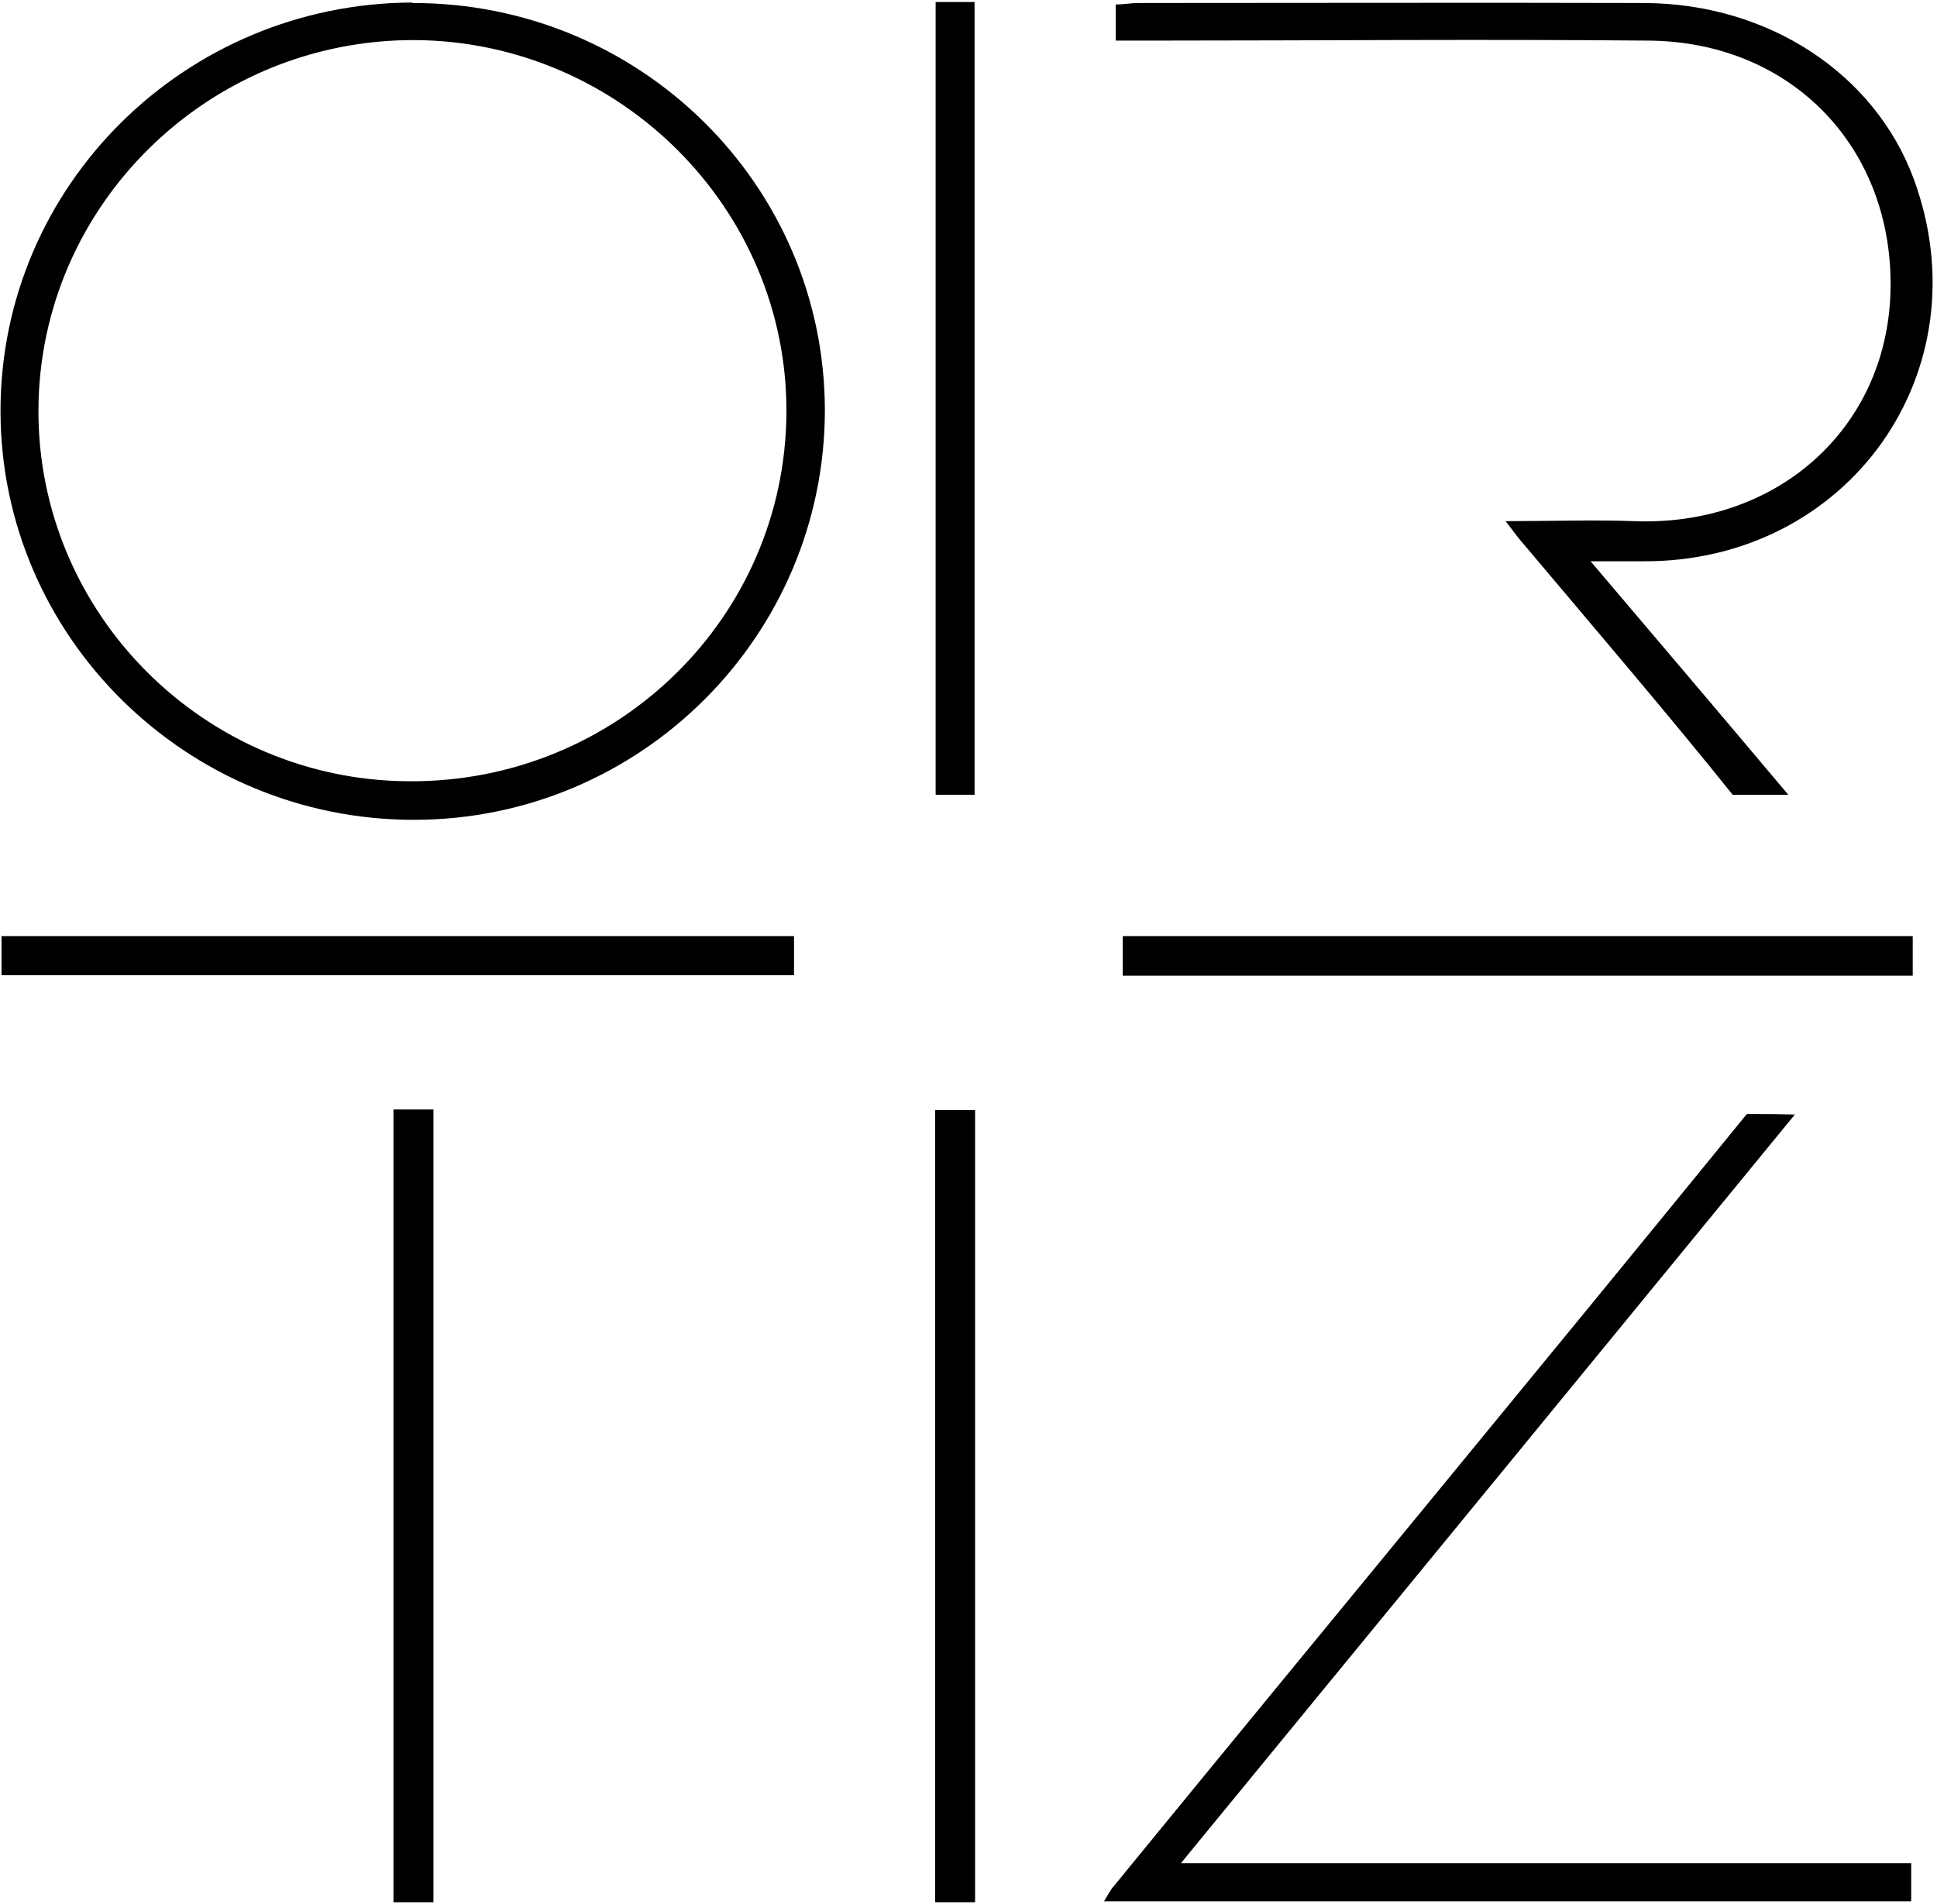 <?xml version="1.0" encoding="UTF-8"?> <svg xmlns="http://www.w3.org/2000/svg" width="60" height="59" viewBox="0 0 60 59" fill="none"><g clip-path="url(#clip0_2_5)"><path d="M12.768 0.093C19.817 0.078 25.535 5.714 25.551 12.7C25.551 19.687 19.864 25.386 12.846 25.401C5.781 25.417 0.016 19.718 0.016 12.732C0.016 5.76 5.718 0.109 12.768 0.078V0.093ZM24.36 12.778C24.392 6.474 19.206 1.289 12.862 1.242C6.47 1.211 1.222 6.35 1.191 12.685C1.159 19.004 6.329 24.19 12.689 24.206C19.112 24.237 24.329 19.128 24.36 12.778Z" fill="black"></path><path d="M59.201 57.727V58.907H34.198C34.308 58.736 34.386 58.565 34.512 58.425C40.935 50.569 47.702 42.387 54.11 34.515C54.877 34.515 54.924 34.515 55.598 34.531C49.3 42.216 43.003 49.902 36.58 57.727H59.201Z" fill="black"></path><path d="M55.394 24.625H53.671C51.76 22.234 49.159 19.191 47.185 16.846C47.029 16.675 46.903 16.489 46.637 16.147C48.063 16.147 49.347 16.101 50.616 16.147C55.034 16.318 58.433 13.29 58.559 9.052C58.684 4.627 55.535 1.289 51.055 1.258C45.885 1.211 40.715 1.258 35.561 1.258C35.248 1.258 34.935 1.258 34.559 1.258V0.14C34.778 0.14 35.029 0.093 35.279 0.093C40.496 0.093 45.713 0.078 50.929 0.093C54.783 0.109 58.073 2.282 59.279 5.543C61.473 11.505 57.243 17.452 50.851 17.39C50.397 17.39 49.927 17.39 49.269 17.39C51.352 19.843 53.358 22.203 55.394 24.625Z" fill="black"></path><path d="M12.188 34.375H13.426V58.938H12.188V34.375Z" fill="black"></path><path d="M30.188 24.625H28.982V0.062H30.188V24.625Z" fill="black"></path><path d="M30.204 58.938H28.966V34.391H30.204V58.938Z" fill="black"></path><path d="M0.047 30.214V29.003H24.595V30.214H0.047Z" fill="black"></path><path d="M59.248 29.003V30.23H34.778V29.003H59.248Z" fill="black"></path></g><defs><clipPath id="clip0_2_5"><rect width="60" height="59" fill="white"></rect></clipPath></defs></svg> 